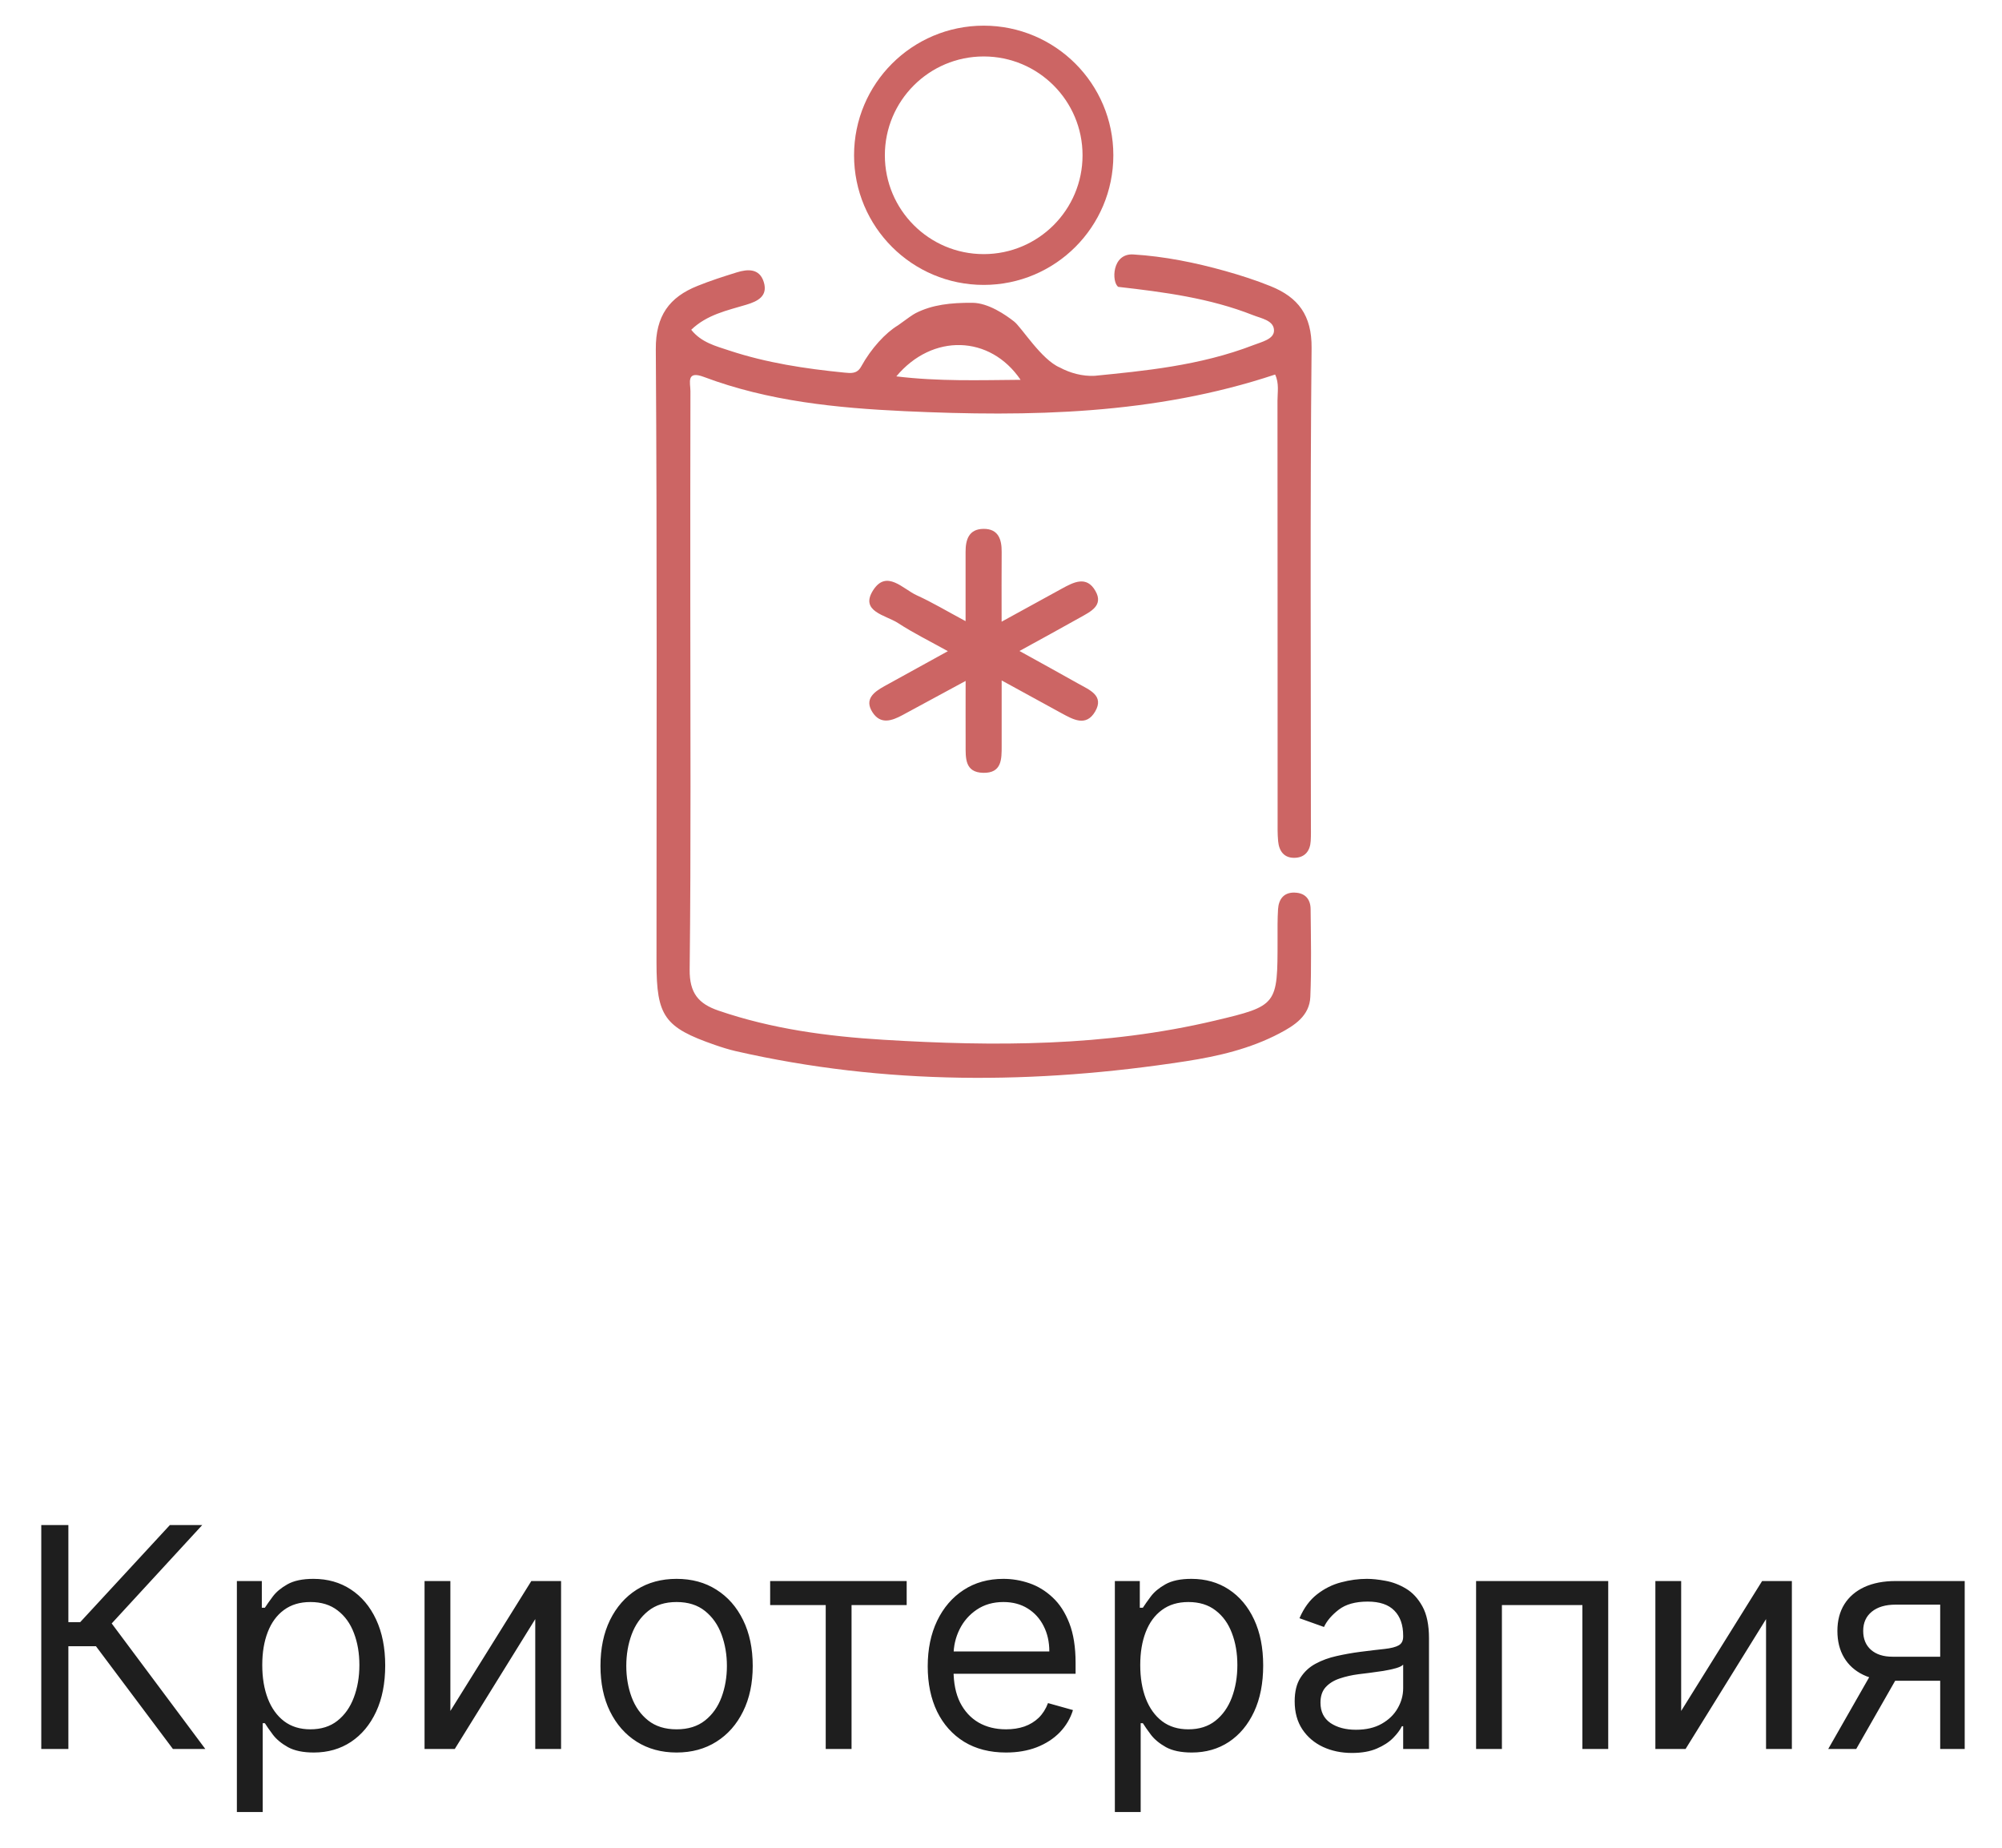 <?xml version="1.0" encoding="UTF-8"?> <svg xmlns="http://www.w3.org/2000/svg" width="78" height="72" viewBox="0 0 78 72" fill="none"><g clip-path="url(#clip0_841_3788)"><path d="M39.724 25.369C40.571 25.838 41.295 26.235 42.015 26.641C42.446 26.884 43.031 27.105 42.668 27.726C42.315 28.331 41.809 28.036 41.356 27.79C40.634 27.397 39.916 27.001 39.026 26.514C39.026 27.46 39.026 28.266 39.026 29.072C39.026 29.573 39.037 30.13 38.307 30.114C37.584 30.099 37.623 29.528 37.622 29.038C37.618 28.252 37.622 27.467 37.622 26.533C36.708 27.028 35.936 27.445 35.165 27.863C34.744 28.091 34.306 28.242 33.992 27.753C33.669 27.25 34.041 26.968 34.456 26.738C35.25 26.298 36.046 25.862 36.93 25.374C36.219 24.978 35.582 24.666 34.995 24.282C34.513 23.966 33.479 23.832 34.024 22.991C34.546 22.188 35.178 22.95 35.714 23.195C36.322 23.471 36.894 23.815 37.62 24.204C37.62 23.198 37.623 22.355 37.62 21.509C37.618 21.036 37.742 20.611 38.322 20.608C38.903 20.604 39.029 21.026 39.026 21.503C39.019 22.349 39.024 23.196 39.024 24.225C39.898 23.745 40.634 23.339 41.372 22.936C41.829 22.687 42.333 22.418 42.679 23.027C43.006 23.599 42.486 23.834 42.075 24.066C41.331 24.486 40.58 24.892 39.723 25.365L39.724 25.369Z" fill="#CC6564"></path><path d="M50.431 34.78C50.009 34.775 49.82 35.044 49.794 35.428C49.769 35.826 49.775 36.224 49.775 36.623C49.775 39.165 49.781 39.189 47.327 39.771C43.067 40.781 38.741 40.781 34.41 40.515C32.234 40.383 30.075 40.094 27.994 39.38C27.212 39.113 26.86 38.696 26.87 37.777C26.924 33.026 26.895 28.274 26.895 23.523C26.895 20.762 26.892 18.003 26.9 15.243C26.9 14.926 26.723 14.425 27.422 14.687C29.944 15.635 32.591 15.898 35.249 16.022C40.124 16.247 44.975 16.159 49.68 14.594C49.843 14.937 49.772 15.284 49.772 15.619C49.777 21.053 49.775 26.488 49.777 31.923C49.777 32.208 49.77 32.493 49.797 32.776C49.833 33.159 50.024 33.435 50.438 33.426C50.842 33.417 51.045 33.159 51.067 32.765C51.081 32.538 51.074 32.31 51.074 32.083C51.074 25.909 51.04 19.734 51.101 13.56C51.113 12.282 50.575 11.585 49.51 11.154C48.935 10.921 48.341 10.73 47.744 10.562C46.569 10.232 45.369 9.99 44.156 9.915C43.312 9.864 43.307 10.997 43.568 11.178C45.354 11.382 47.134 11.614 48.823 12.282C49.143 12.409 49.649 12.487 49.636 12.893C49.625 13.22 49.152 13.324 48.843 13.444C46.739 14.259 44.519 14.456 42.651 14.644C42.169 14.668 41.695 14.536 41.295 14.322C40.572 14.016 39.806 12.759 39.509 12.527C39.186 12.273 38.509 11.803 37.889 11.799C37.045 11.794 36.328 11.871 35.679 12.2C35.578 12.251 35.377 12.39 34.987 12.677C34.502 12.968 33.944 13.572 33.552 14.283C33.392 14.572 33.16 14.545 32.898 14.519C31.375 14.368 29.869 14.141 28.41 13.658C27.882 13.483 27.326 13.345 26.931 12.85C27.546 12.258 28.328 12.099 29.08 11.873C29.511 11.743 29.928 11.544 29.758 10.991C29.593 10.456 29.138 10.478 28.701 10.615C28.189 10.774 27.677 10.938 27.18 11.139C26.077 11.579 25.542 12.304 25.551 13.608C25.604 21.576 25.578 29.541 25.578 37.508C25.578 39.599 25.885 40.034 27.853 40.717C28.12 40.81 28.391 40.895 28.666 40.959C34.484 42.288 40.337 42.259 46.206 41.352C47.465 41.157 48.707 40.868 49.849 40.267C50.435 39.959 51.021 39.586 51.052 38.841C51.099 37.705 51.074 36.565 51.063 35.428C51.06 35.03 50.842 34.787 50.431 34.782V34.78ZM39.763 14.8C38.129 14.813 36.575 14.866 34.922 14.666C36.325 12.985 38.576 13.05 39.763 14.8Z" fill="#CC6564"></path><circle cx="38.326" cy="6.051" r="4.451" stroke="#CC6564" stroke-width="1.2"></circle></g><path d="M6.738 68.152L3.738 64.147H2.664V68.152H1.608V59.425H2.664V63.209H3.125L6.619 59.425H7.88L4.352 63.26L8 68.152H6.738ZM9.229 70.607V61.607H10.201V62.647H10.32C10.394 62.533 10.496 62.388 10.627 62.212C10.76 62.033 10.951 61.874 11.198 61.735C11.448 61.593 11.786 61.522 12.212 61.522C12.763 61.522 13.249 61.659 13.669 61.935C14.09 62.211 14.418 62.601 14.654 63.107C14.89 63.613 15.008 64.209 15.008 64.897C15.008 65.59 14.89 66.191 14.654 66.699C14.418 67.205 14.091 67.597 13.674 67.875C13.256 68.151 12.774 68.289 12.229 68.289C11.809 68.289 11.472 68.219 11.219 68.08C10.966 67.938 10.772 67.777 10.635 67.598C10.499 67.416 10.394 67.266 10.32 67.147H10.235V70.607H9.229ZM10.218 64.88C10.218 65.374 10.29 65.81 10.435 66.188C10.58 66.563 10.791 66.857 11.07 67.07C11.348 67.28 11.689 67.385 12.093 67.385C12.513 67.385 12.864 67.275 13.145 67.053C13.429 66.829 13.642 66.527 13.784 66.15C13.929 65.769 14.002 65.346 14.002 64.88C14.002 64.419 13.931 64.005 13.789 63.635C13.649 63.263 13.438 62.969 13.154 62.753C12.873 62.534 12.519 62.425 12.093 62.425C11.684 62.425 11.34 62.529 11.061 62.736C10.783 62.941 10.573 63.228 10.431 63.597C10.289 63.963 10.218 64.391 10.218 64.88ZM17.547 66.669L20.701 61.607H21.86V68.152H20.854V63.09L17.718 68.152H16.541V61.607H17.547V66.669ZM26.361 68.289C25.77 68.289 25.251 68.148 24.805 67.867C24.362 67.586 24.016 67.192 23.766 66.686C23.518 66.181 23.395 65.59 23.395 64.914C23.395 64.232 23.518 63.637 23.766 63.128C24.016 62.62 24.362 62.225 24.805 61.944C25.251 61.662 25.77 61.522 26.361 61.522C26.952 61.522 27.469 61.662 27.912 61.944C28.358 62.225 28.704 62.62 28.952 63.128C29.202 63.637 29.327 64.232 29.327 64.914C29.327 65.59 29.202 66.181 28.952 66.686C28.704 67.192 28.358 67.586 27.912 67.867C27.469 68.148 26.952 68.289 26.361 68.289ZM26.361 67.385C26.81 67.385 27.179 67.27 27.469 67.04C27.759 66.81 27.973 66.507 28.112 66.132C28.251 65.757 28.321 65.351 28.321 64.914C28.321 64.476 28.251 64.069 28.112 63.691C27.973 63.313 27.759 63.008 27.469 62.775C27.179 62.541 26.81 62.425 26.361 62.425C25.912 62.425 25.543 62.541 25.253 62.775C24.963 63.008 24.749 63.313 24.609 63.691C24.47 64.069 24.401 64.476 24.401 64.914C24.401 65.351 24.47 65.757 24.609 66.132C24.749 66.507 24.963 66.81 25.253 67.04C25.543 67.27 25.912 67.385 26.361 67.385ZM30.006 62.544V61.607H35.325V62.544H33.177V68.152H32.171V62.544H30.006ZM39.196 68.289C38.565 68.289 38.021 68.15 37.564 67.871C37.109 67.59 36.758 67.198 36.511 66.695C36.267 66.189 36.145 65.601 36.145 64.931C36.145 64.26 36.267 63.669 36.511 63.158C36.758 62.644 37.102 62.243 37.543 61.956C37.986 61.666 38.503 61.522 39.094 61.522C39.435 61.522 39.771 61.578 40.104 61.692C40.436 61.806 40.739 61.99 41.011 62.246C41.284 62.499 41.501 62.834 41.663 63.252C41.825 63.669 41.906 64.184 41.906 64.794V65.221H36.861V64.351H40.883C40.883 63.982 40.81 63.652 40.662 63.363C40.517 63.073 40.31 62.844 40.04 62.676C39.773 62.509 39.457 62.425 39.094 62.425C38.693 62.425 38.347 62.525 38.054 62.723C37.764 62.919 37.541 63.175 37.385 63.49C37.229 63.806 37.151 64.144 37.151 64.505V65.084C37.151 65.579 37.236 65.998 37.406 66.341C37.58 66.682 37.82 66.942 38.126 67.121C38.433 67.297 38.79 67.385 39.196 67.385C39.46 67.385 39.699 67.348 39.912 67.275C40.128 67.198 40.314 67.084 40.47 66.934C40.626 66.78 40.747 66.59 40.832 66.363L41.804 66.635C41.702 66.965 41.53 67.255 41.288 67.505C41.047 67.752 40.749 67.945 40.394 68.084C40.038 68.221 39.639 68.289 39.196 68.289ZM43.436 70.607V61.607H44.408V62.647H44.527C44.601 62.533 44.703 62.388 44.834 62.212C44.967 62.033 45.158 61.874 45.405 61.735C45.655 61.593 45.993 61.522 46.419 61.522C46.97 61.522 47.456 61.659 47.876 61.935C48.297 62.211 48.625 62.601 48.861 63.107C49.097 63.613 49.215 64.209 49.215 64.897C49.215 65.59 49.097 66.191 48.861 66.699C48.625 67.205 48.298 67.597 47.881 67.875C47.463 68.151 46.981 68.289 46.436 68.289C46.016 68.289 45.679 68.219 45.426 68.08C45.173 67.938 44.979 67.777 44.842 67.598C44.706 67.416 44.601 67.266 44.527 67.147H44.442V70.607H43.436ZM44.425 64.88C44.425 65.374 44.497 65.81 44.642 66.188C44.787 66.563 44.999 66.857 45.277 67.07C45.555 67.28 45.896 67.385 46.3 67.385C46.72 67.385 47.071 67.275 47.352 67.053C47.636 66.829 47.849 66.527 47.992 66.15C48.136 65.769 48.209 65.346 48.209 64.88C48.209 64.419 48.138 64.005 47.996 63.635C47.856 63.263 47.645 62.969 47.361 62.753C47.08 62.534 46.726 62.425 46.3 62.425C45.891 62.425 45.547 62.529 45.269 62.736C44.99 62.941 44.78 63.228 44.638 63.597C44.496 63.963 44.425 64.391 44.425 64.88ZM52.675 68.306C52.26 68.306 51.883 68.228 51.545 68.071C51.207 67.912 50.939 67.684 50.74 67.385C50.541 67.084 50.442 66.721 50.442 66.294C50.442 65.919 50.516 65.615 50.663 65.382C50.811 65.147 51.008 64.962 51.256 64.829C51.503 64.695 51.776 64.596 52.074 64.53C52.375 64.462 52.678 64.408 52.981 64.368C53.379 64.317 53.702 64.279 53.949 64.253C54.199 64.225 54.381 64.178 54.494 64.113C54.611 64.047 54.669 63.934 54.669 63.772V63.738C54.669 63.317 54.554 62.99 54.324 62.758C54.097 62.525 53.751 62.408 53.288 62.408C52.808 62.408 52.432 62.513 52.159 62.723C51.886 62.934 51.695 63.158 51.584 63.397L50.629 63.056C50.8 62.658 51.027 62.348 51.311 62.127C51.598 61.902 51.91 61.746 52.249 61.658C52.59 61.567 52.925 61.522 53.254 61.522C53.465 61.522 53.706 61.547 53.979 61.598C54.254 61.647 54.52 61.748 54.776 61.901C55.034 62.054 55.249 62.286 55.419 62.596C55.59 62.905 55.675 63.32 55.675 63.84V68.152H54.669V67.266H54.618C54.55 67.408 54.436 67.56 54.277 67.722C54.118 67.884 53.906 68.022 53.642 68.135C53.378 68.249 53.055 68.306 52.675 68.306ZM52.828 67.402C53.226 67.402 53.561 67.324 53.834 67.168C54.109 67.012 54.317 66.81 54.456 66.563C54.598 66.316 54.669 66.056 54.669 65.783V64.863C54.626 64.914 54.533 64.961 54.388 65.003C54.246 65.043 54.081 65.079 53.894 65.11C53.709 65.138 53.528 65.164 53.352 65.186C53.179 65.206 53.038 65.223 52.93 65.238C52.669 65.272 52.425 65.327 52.197 65.404C51.973 65.478 51.791 65.59 51.652 65.74C51.516 65.888 51.447 66.09 51.447 66.346C51.447 66.695 51.577 66.959 51.835 67.138C52.097 67.314 52.428 67.402 52.828 67.402ZM57.51 68.152V61.607H62.658V68.152H61.652V62.544H58.516V68.152H57.51ZM65.5 66.669L68.654 61.607H69.813V68.152H68.807V63.09L65.671 68.152H64.495V61.607H65.5V66.669ZM75.592 68.152V62.527H73.854C73.462 62.527 73.153 62.618 72.929 62.8C72.704 62.982 72.592 63.232 72.592 63.55C72.592 63.863 72.693 64.108 72.895 64.287C73.099 64.466 73.379 64.556 73.734 64.556H75.848V65.493H73.734C73.291 65.493 72.909 65.415 72.588 65.259C72.267 65.103 72.02 64.88 71.847 64.59C71.673 64.297 71.587 63.951 71.587 63.55C71.587 63.147 71.678 62.8 71.859 62.51C72.041 62.221 72.301 61.998 72.639 61.841C72.98 61.685 73.385 61.607 73.854 61.607H76.547V68.152H75.592ZM71.229 68.152L73.087 64.897H74.178L72.32 68.152H71.229Z" fill="#1E1E1E"></path><defs><clipPath id="clip0_841_3788"><rect width="43" height="42.152" fill="white" transform="translate(17.551 1)"></rect></clipPath></defs></svg> 